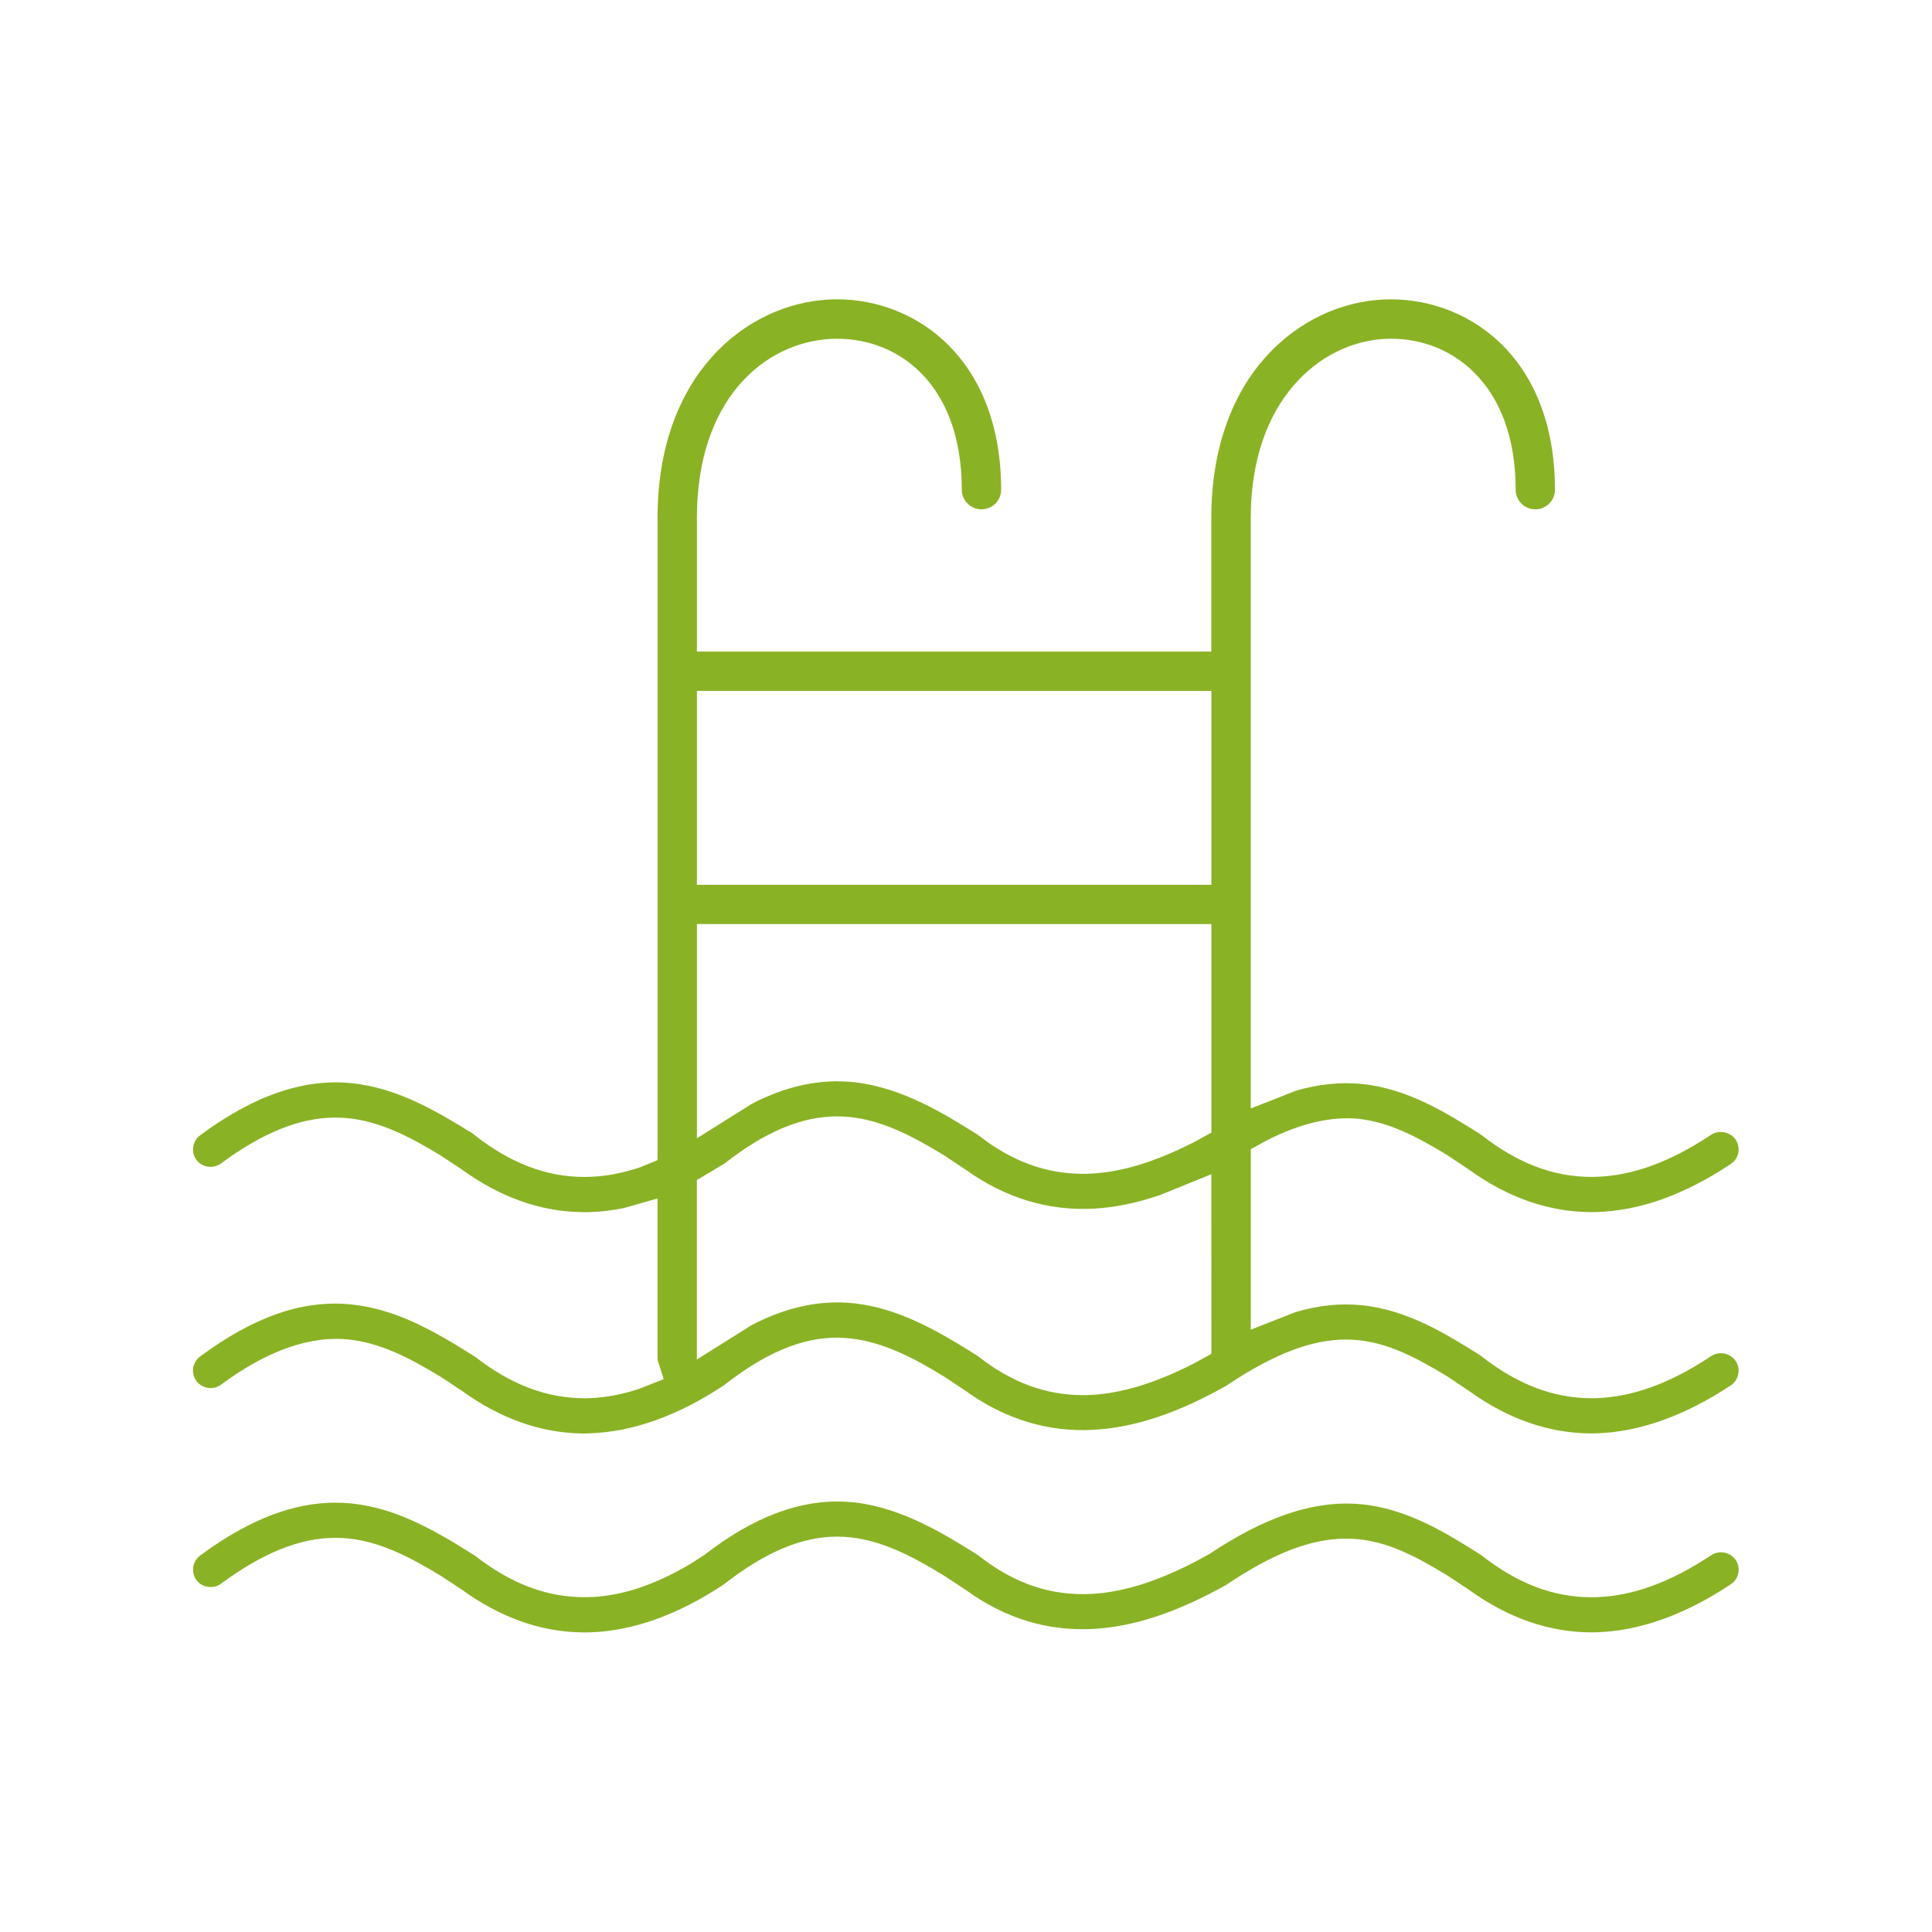 <?xml version="1.0" encoding="utf-8"?>
<!-- Generator: Adobe Illustrator 15.0.0, SVG Export Plug-In . SVG Version: 6.00 Build 0)  -->
<!DOCTYPE svg PUBLIC "-//W3C//DTD SVG 1.1//EN" "http://www.w3.org/Graphics/SVG/1.1/DTD/svg11.dtd">
<svg version="1.1" id="Ebene_1" xmlns="http://www.w3.org/2000/svg" xmlns:xlink="http://www.w3.org/1999/xlink" x="0px" y="0px"
	 width="85.04px" height="85.04px" viewBox="0 0 85.04 85.04" enable-background="new 0 0 85.04 85.04" xml:space="preserve">
<g>
	<path fill="#8AB225" d="M76.186,69.734c-2.029,1.347-4.018,2.058-5.908,2.113l-0.229,0.003c-1.857,0-3.674-0.631-5.391-1.875
		l-0.938-0.62c-1.457-0.892-2.621-1.47-3.929-1.604c-0.176-0.018-0.354-0.026-0.543-0.026c-1.535,0-3.194,0.637-5.285,2.043
		c-2.146,1.2-4.051,1.832-5.82,1.93c-2.02,0.111-3.881-0.448-5.629-1.711l-0.954-0.629c-1.463-0.897-2.721-1.528-4.105-1.688
		c-0.196-0.021-0.397-0.033-0.605-0.033c-1.548,0-3.164,0.675-4.988,2.101c-2.027,1.347-4.015,2.058-5.909,2.113l-0.187,0.002
		l-0.197-0.003c-1.802-0.031-3.562-0.663-5.232-1.874l-0.94-0.619c-1.454-0.881-2.7-1.496-4.06-1.638
		c-0.187-0.02-0.379-0.029-0.577-0.029c-1.548,0-3.194,0.661-5.033,2.021c-0.333,0.246-0.836,0.168-1.079-0.156
		c-0.253-0.344-0.18-0.83,0.162-1.086c2.395-1.773,4.587-2.51,6.688-2.288c1.96,0.206,3.652,1.185,5.416,2.299
		c1.572,1.228,3.146,1.823,4.813,1.823l0.184-0.002c1.408-0.039,2.859-0.51,4.456-1.449l0.642-0.413l0.41-0.308
		c2.173-1.58,4.22-2.219,6.209-1.998c2.106,0.242,4.005,1.434,5.338,2.267l0.117,0.081c1.569,1.223,3.162,1.771,4.975,1.678
		c1.354-0.076,2.82-0.527,4.503-1.392l0.657-0.356l0.434-0.281c2.352-1.494,4.396-2.105,6.294-1.916
		c2.027,0.207,3.729,1.277,5.179,2.188l0.114,0.08c1.572,1.229,3.146,1.824,4.812,1.824l0.184-0.002
		c1.617-0.047,3.284-0.652,5.096-1.854c0.346-0.23,0.842-0.128,1.072,0.219C76.636,69.019,76.54,69.5,76.186,69.734z"/>
	<path fill="#8AB225" d="M76.4,59.909c-0.229-0.348-0.728-0.451-1.073-0.222c-1.808,1.203-3.474,1.812-5.095,1.856l-0.172,0.002
		c-1.67,0-3.248-0.598-4.822-1.825l-0.114-0.082c-1.453-0.909-3.162-1.981-5.179-2.185c-0.95-0.095-1.899,0-2.913,0.299
		l-1.977,0.776v-7.946l0.699-0.383c1.515-0.773,2.863-1.064,4.033-0.953c1.313,0.144,2.478,0.721,3.93,1.607l0.949,0.635
		c1.711,1.234,3.527,1.865,5.387,1.865l0.224-0.003c1.912-0.058,3.847-0.75,5.908-2.116c0.172-0.113,0.287-0.285,0.328-0.486
		c0.041-0.203,0-0.408-0.113-0.58c-0.229-0.344-0.729-0.448-1.078-0.222c-1.808,1.206-3.475,1.813-5.092,1.854l-0.183,0.004
		c-1.664,0-3.237-0.598-4.811-1.824l-0.105-0.074c-1.459-0.916-3.159-1.988-5.188-2.193c-0.935-0.092-1.903,0.004-2.913,0.302
		l-1.976,0.776V22.8c0-5.185,3.048-7.72,5.878-7.882c2.836-0.158,5.783,1.885,5.783,6.64c0,0.475,0.387,0.861,0.863,0.861
		c0.478,0,0.866-0.387,0.866-0.861c0-5.978-3.998-8.568-7.61-8.372c-3.619,0.206-7.516,3.302-7.516,9.613v5.881H30.675V22.8
		c0-5.213,2.952-7.715,5.878-7.882c2.864-0.152,5.783,1.886,5.782,6.64c0,0.475,0.39,0.861,0.869,0.861
		c0.476,0,0.862-0.387,0.862-0.861c0-5.759-3.739-8.383-7.214-8.383c-0.131,0-0.263,0.004-0.396,0.011
		c-3.618,0.205-7.513,3.302-7.513,9.613v28.266l-0.795,0.326c-0.798,0.261-1.533,0.393-2.237,0.41l-0.184,0.004
		c-1.667,0-3.241-0.598-4.813-1.824l-0.075-0.066c-1.682-1.049-3.367-2.024-5.342-2.236c-2.091-0.215-4.302,0.519-6.686,2.292
		c-0.344,0.256-0.417,0.741-0.164,1.086c0.245,0.329,0.744,0.405,1.077,0.157c1.837-1.36,3.483-2.022,5.032-2.022
		c0.199,0,0.392,0.011,0.579,0.029c1.371,0.144,2.615,0.758,4.061,1.639l0.949,0.629c1.662,1.202,3.422,1.832,5.223,1.863
		l0.197,0.006l0.171-0.004c0.523-0.017,1.029-0.076,1.518-0.179l1.488-0.422v6.961c0,0.078,0.004,0.134,0.013,0.176l0.258,0.814
		l-1.074,0.426c-0.78,0.259-1.515,0.392-2.226,0.414l-0.176,0.002c-1.671,0-3.25-0.598-4.824-1.826
		c-1.764-1.114-3.456-2.094-5.416-2.299c-2.121-0.229-4.294,0.511-6.688,2.287c-0.343,0.256-0.417,0.74-0.164,1.08
		c0.249,0.336,0.744,0.412,1.078,0.164c2.08-1.541,3.967-2.162,5.613-1.994c1.371,0.146,2.614,0.763,4.059,1.642l0.949,0.627
		c1.662,1.202,3.421,1.833,5.217,1.866c0.136,0.013,0.259,0,0.389-0.004c1.894-0.057,3.882-0.768,5.909-2.11
		c1.817-1.424,3.429-2.101,4.976-2.101c0.213,0,0.419,0.015,0.62,0.037c1.475,0.168,2.844,0.905,4.104,1.678l0.958,0.637
		c1.728,1.244,3.642,1.82,5.624,1.704c1.783-0.095,3.686-0.726,5.82-1.929c2.096-1.405,3.756-2.043,5.289-2.043
		c0.187,0,0.367,0.011,0.541,0.027c1.305,0.137,2.469,0.715,3.926,1.604l0.949,0.635c1.709,1.234,3.526,1.865,5.385,1.865
		l0.225-0.004c1.891-0.057,3.879-0.768,5.908-2.11c0.171-0.112,0.287-0.289,0.328-0.494C76.555,60.282,76.514,60.079,76.4,59.909z
		 M53.321,59.592l-0.757,0.416c-1.672,0.857-3.14,1.31-4.504,1.391c-0.134,0.008-0.263,0.01-0.392,0.01
		c-1.629,0-3.129-0.552-4.586-1.688l-0.117-0.082c-1.674-1.051-3.386-2.045-5.338-2.268c-1.472-0.166-2.972,0.141-4.537,0.953
		l-2.417,1.518V51.94l1.218-0.725c1.785-1.401,3.4-2.076,4.952-2.076c0.209,0,0.413,0.012,0.61,0.033
		c1.38,0.158,2.638,0.787,4.104,1.683l0.954,0.633c1.732,1.245,3.643,1.82,5.63,1.712c0.94-0.049,1.935-0.255,2.952-0.611
		l2.226-0.904L53.321,59.592L53.321,59.592z M53.321,49.855l-0.757,0.414c-1.692,0.864-3.162,1.315-4.509,1.388
		c-0.131,0.008-0.26,0.01-0.391,0.01c-1.629,0-3.127-0.551-4.582-1.685l-0.107-0.073c-1.341-0.841-3.238-2.031-5.347-2.271
		c-1.478-0.164-2.981,0.139-4.536,0.949l-2.417,1.518v-9.431h22.646V49.855z M53.321,38.946H30.675v-8.535h22.646V38.946z"/>
</g>
</svg>
